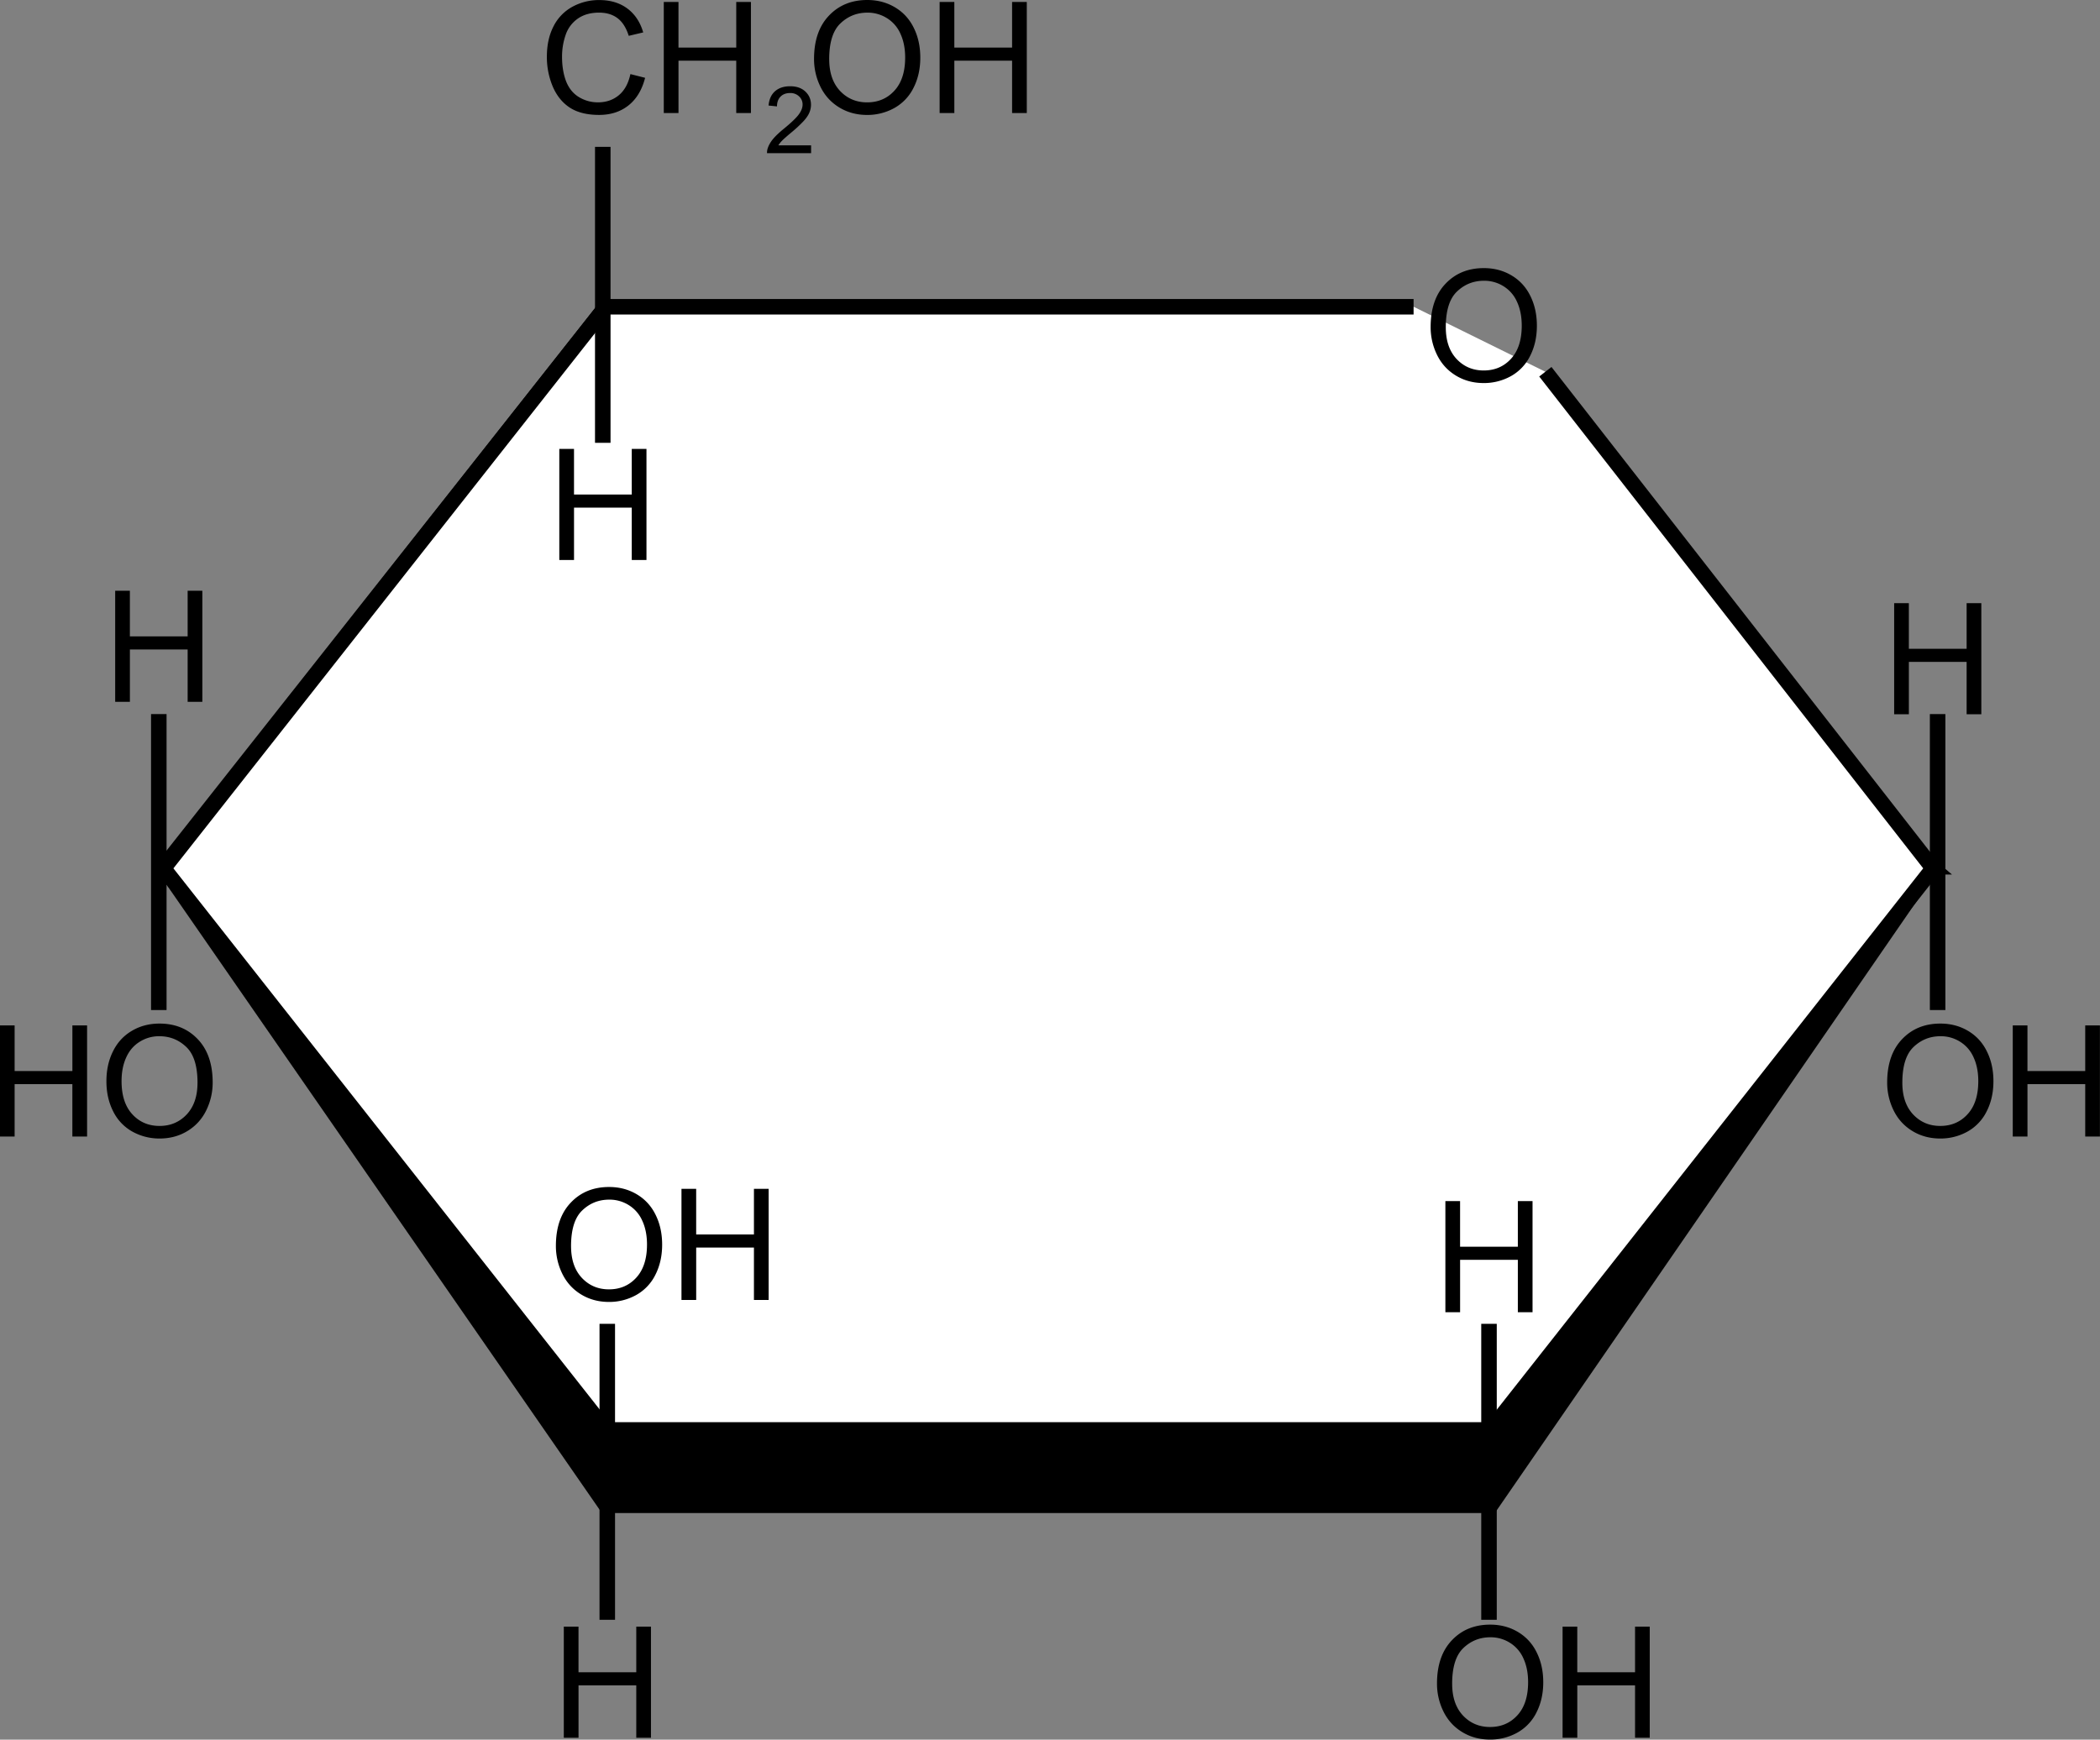 <svg xmlns="http://www.w3.org/2000/svg" viewBox="0 0 135.28 112.1"><rect x="0" y="0" width="135.28" height="112.1" fill="#808080" stroke="none"/><path d="M124.39 55.854L96.033 96.997H39.038L10.54 55.854l28.498-36.086 51.631 7.35 33.721 28.736z" stroke="#000"/><path d="M99.55 23.954l24.976 32-28.498 36.188H39.033L10.535 55.954l28.498-36.188h52.029" stroke="#000" fill="#fff"/><path d="M38.83 28.534V9.463M39.12 104.374V85.303M95.92 104.374V85.303M10.23 65.084V46.013M124.82 65.084V46.013" stroke="#000" fill="none"/><path d="M92.16 21.074c0-1.188.319-2.118.957-2.788.638-.674 1.462-1.01 2.47-1.01.662 0 1.257.157 1.788.473.53.316.934.757 1.21 1.323.28.563.42 1.203.42 1.919 0 .726-.146 1.375-.439 1.948a3.015 3.015 0 01-1.245 1.304 3.573 3.573 0 01-1.738.44c-.674 0-1.276-.163-1.807-.489s-.932-.77-1.206-1.333a4.04 4.04 0 01-.41-1.787m.977.015c0 .862.23 1.543.693 2.04.465.495 1.048.743 1.748.743.713 0 1.299-.25 1.758-.752.462-.501.693-1.213.693-2.134 0-.583-.1-1.09-.298-1.523a2.233 2.233 0 00-.864-1.011 2.32 2.32 0 00-1.274-.361c-.671 0-1.249.23-1.734.693-.482.459-.723 1.227-.723 2.305M40.61 4.774l.947.24c-.198.777-.556 1.371-1.074 1.781-.514.407-1.144.61-1.89.61-.771 0-1.4-.155-1.884-.468-.482-.316-.85-.771-1.104-1.367a4.897 4.897 0 01-.376-1.919c0-.745.142-1.395.425-1.948A2.928 2.928 0 0136.87.438a3.55 3.55 0 011.738-.434c.716 0 1.319.182 1.807.546.488.365.828.878 1.02 1.539l-.932.22c-.166-.522-.407-.9-.723-1.138-.316-.238-.713-.357-1.191-.357-.55 0-1.011.132-1.382.396a2.093 2.093 0 00-.777 1.064c-.15.443-.224.9-.224 1.372 0 .609.088 1.141.263 1.597.18.452.456.791.83 1.016.375.224.78.336 1.216.336.53 0 .98-.153 1.348-.459.368-.305.617-.76.747-1.362M42.76 7.284V.126h.947v2.94h3.721V.125h.947v7.158h-.947V3.91h-3.72v3.374h-.948M52.44 3.799c0-1.188.319-2.118.957-2.788C54.035.337 54.859 0 55.867 0c.662 0 1.257.157 1.788.473.53.316.934.757 1.21 1.323.28.563.42 1.203.42 1.919 0 .726-.146 1.375-.439 1.948a3.015 3.015 0 01-1.245 1.304 3.573 3.573 0 01-1.738.44c-.674 0-1.276-.163-1.807-.489s-.932-.77-1.206-1.333a4.04 4.04 0 01-.41-1.787m.977.015c0 .862.23 1.543.693 2.04.465.495 1.048.743 1.748.743.713 0 1.299-.25 1.758-.752.462-.502.693-1.213.693-2.134 0-.583-.1-1.09-.298-1.523a2.233 2.233 0 00-.864-1.011 2.32 2.32 0 00-1.274-.361c-.671 0-1.249.23-1.734.693-.482.459-.723 1.227-.723 2.305M60.53 7.284V.126h.947v2.94h3.721V.125h.947v7.158h-.947V3.91h-3.72v3.374h-.948M52.25 9.364v.507h-2.839a.932.932 0 01.062-.366c.072-.194.187-.384.345-.572.16-.187.39-.404.692-.65.467-.383.782-.686.946-.908.164-.225.246-.437.246-.636a.698.698 0 00-.225-.527.8.8 0 00-.583-.217c-.254 0-.458.076-.61.228-.152.153-.23.364-.231.633L49.51 6.8c.037-.404.176-.711.419-.922.242-.213.567-.32.975-.32.412 0 .738.115.979.343.24.229.36.512.36.85 0 .172-.035.34-.105.507-.07.166-.188.34-.352.524a8.354 8.354 0 01-.811.756c-.317.265-.52.446-.61.542-.09.093-.164.188-.222.284h2.106M35.81 80.284c0-1.188.319-2.118.957-2.788.638-.674 1.462-1.01 2.47-1.01.662 0 1.257.157 1.788.473.53.316.934.757 1.21 1.323.28.563.42 1.203.42 1.919 0 .726-.146 1.375-.439 1.948a3.015 3.015 0 01-1.245 1.304 3.573 3.573 0 01-1.738.44c-.674 0-1.276-.163-1.807-.489s-.932-.77-1.206-1.333a4.04 4.04 0 01-.41-1.787m.977.015c0 .862.23 1.543.693 2.04.465.495 1.048.743 1.748.743.713 0 1.299-.25 1.758-.752.462-.502.693-1.213.693-2.134 0-.583-.1-1.09-.298-1.523a2.233 2.233 0 00-.864-1.011 2.32 2.32 0 00-1.274-.361c-.671 0-1.249.23-1.734.693-.482.459-.723 1.227-.723 2.305M43.9 83.764v-7.158h.947v2.94h3.721v-2.94h.947v7.158h-.947V80.39h-3.72v3.374H43.9M92.57 108.484c0-1.188.319-2.118.957-2.788.638-.674 1.462-1.01 2.47-1.01.662 0 1.257.157 1.788.473.53.316.934.757 1.21 1.323.28.563.42 1.203.42 1.919 0 .726-.146 1.375-.439 1.948a3.015 3.015 0 01-1.245 1.304 3.573 3.573 0 01-1.738.44c-.674 0-1.276-.163-1.807-.489s-.932-.77-1.206-1.333a4.04 4.04 0 01-.41-1.787m.977.015c0 .862.23 1.543.693 2.04.465.495 1.048.743 1.748.743.713 0 1.299-.25 1.758-.752.462-.501.693-1.213.693-2.134 0-.583-.1-1.09-.298-1.523a2.233 2.233 0 00-.864-1.011 2.32 2.32 0 00-1.274-.361c-.671 0-1.249.23-1.734.693-.482.459-.723 1.227-.723 2.305M100.66 111.974v-7.158h.947v2.94h3.721v-2.94h.947v7.158h-.947V108.6h-3.72v3.374h-.948M13.7 69.754c0-1.188-.319-2.118-.957-2.788-.638-.674-1.462-1.01-2.47-1.01-.662 0-1.257.157-1.788.473-.53.316-.934.757-1.21 1.323-.28.563-.42 1.203-.42 1.919 0 .726.146 1.375.439 1.948a3.015 3.015 0 001.245 1.304c.537.293 1.116.44 1.738.44.674 0 1.276-.163 1.807-.489s.932-.77 1.206-1.333a4.04 4.04 0 00.41-1.787m-.977.015c0 .862-.23 1.543-.693 2.04-.465.495-1.048.743-1.748.743-.713 0-1.299-.25-1.758-.752-.462-.501-.693-1.213-.693-2.134 0-.583.1-1.09.298-1.523.195-.437.483-.773.864-1.011a2.32 2.32 0 011.274-.361c.671 0 1.249.23 1.734.693.482.459.723 1.227.723 2.305M5.61 73.234v-7.158h-.947v2.94H.942v-2.94h-.947v7.158h.947V69.86h3.72v3.374h.948M7.42 45.224v-7.158h.947v2.94h3.721v-2.94h.947v7.158h-.947V41.85h-3.72v3.374H7.42M36.32 111.974v-7.158h.947v2.94h3.721v-2.94h.947v7.158h-.947V108.6h-3.72v3.374h-.948M93.11 84.554v-7.158h.947v2.94h3.721v-2.94h.947v7.158h-.947V81.18h-3.72v3.374h-.948"/><g><path d="M122.02 46.024v-7.158h.947v2.94h3.721v-2.94h.947v7.158h-.947V42.65h-3.72v3.374h-.948"/></g><g><path d="M121.57 69.754c0-1.188.319-2.118.957-2.788.638-.674 1.462-1.01 2.47-1.01.662 0 1.257.157 1.788.473.53.316.934.757 1.21 1.323.28.563.42 1.203.42 1.919 0 .726-.146 1.375-.439 1.948a3.015 3.015 0 01-1.245 1.304 3.573 3.573 0 01-1.738.44c-.674 0-1.276-.163-1.807-.489s-.932-.77-1.206-1.333a4.04 4.04 0 01-.41-1.787m.977.015c0 .862.23 1.543.693 2.04.465.495 1.048.743 1.748.743.713 0 1.299-.25 1.758-.752.462-.501.693-1.213.693-2.134 0-.583-.1-1.09-.298-1.523a2.233 2.233 0 00-.864-1.011 2.32 2.32 0 00-1.274-.361c-.671 0-1.249.23-1.734.693-.482.459-.722 1.227-.722 2.305M129.66 73.234v-7.158h.947v2.94h3.721v-2.94h.947v7.158h-.947V69.86h-3.72v3.374h-.948"/></g><g><path d="M36.03 36.084v-7.158h.947v2.94h3.721v-2.94h.947v7.158h-.947V32.71h-3.72v3.374h-.948"/></g></svg>